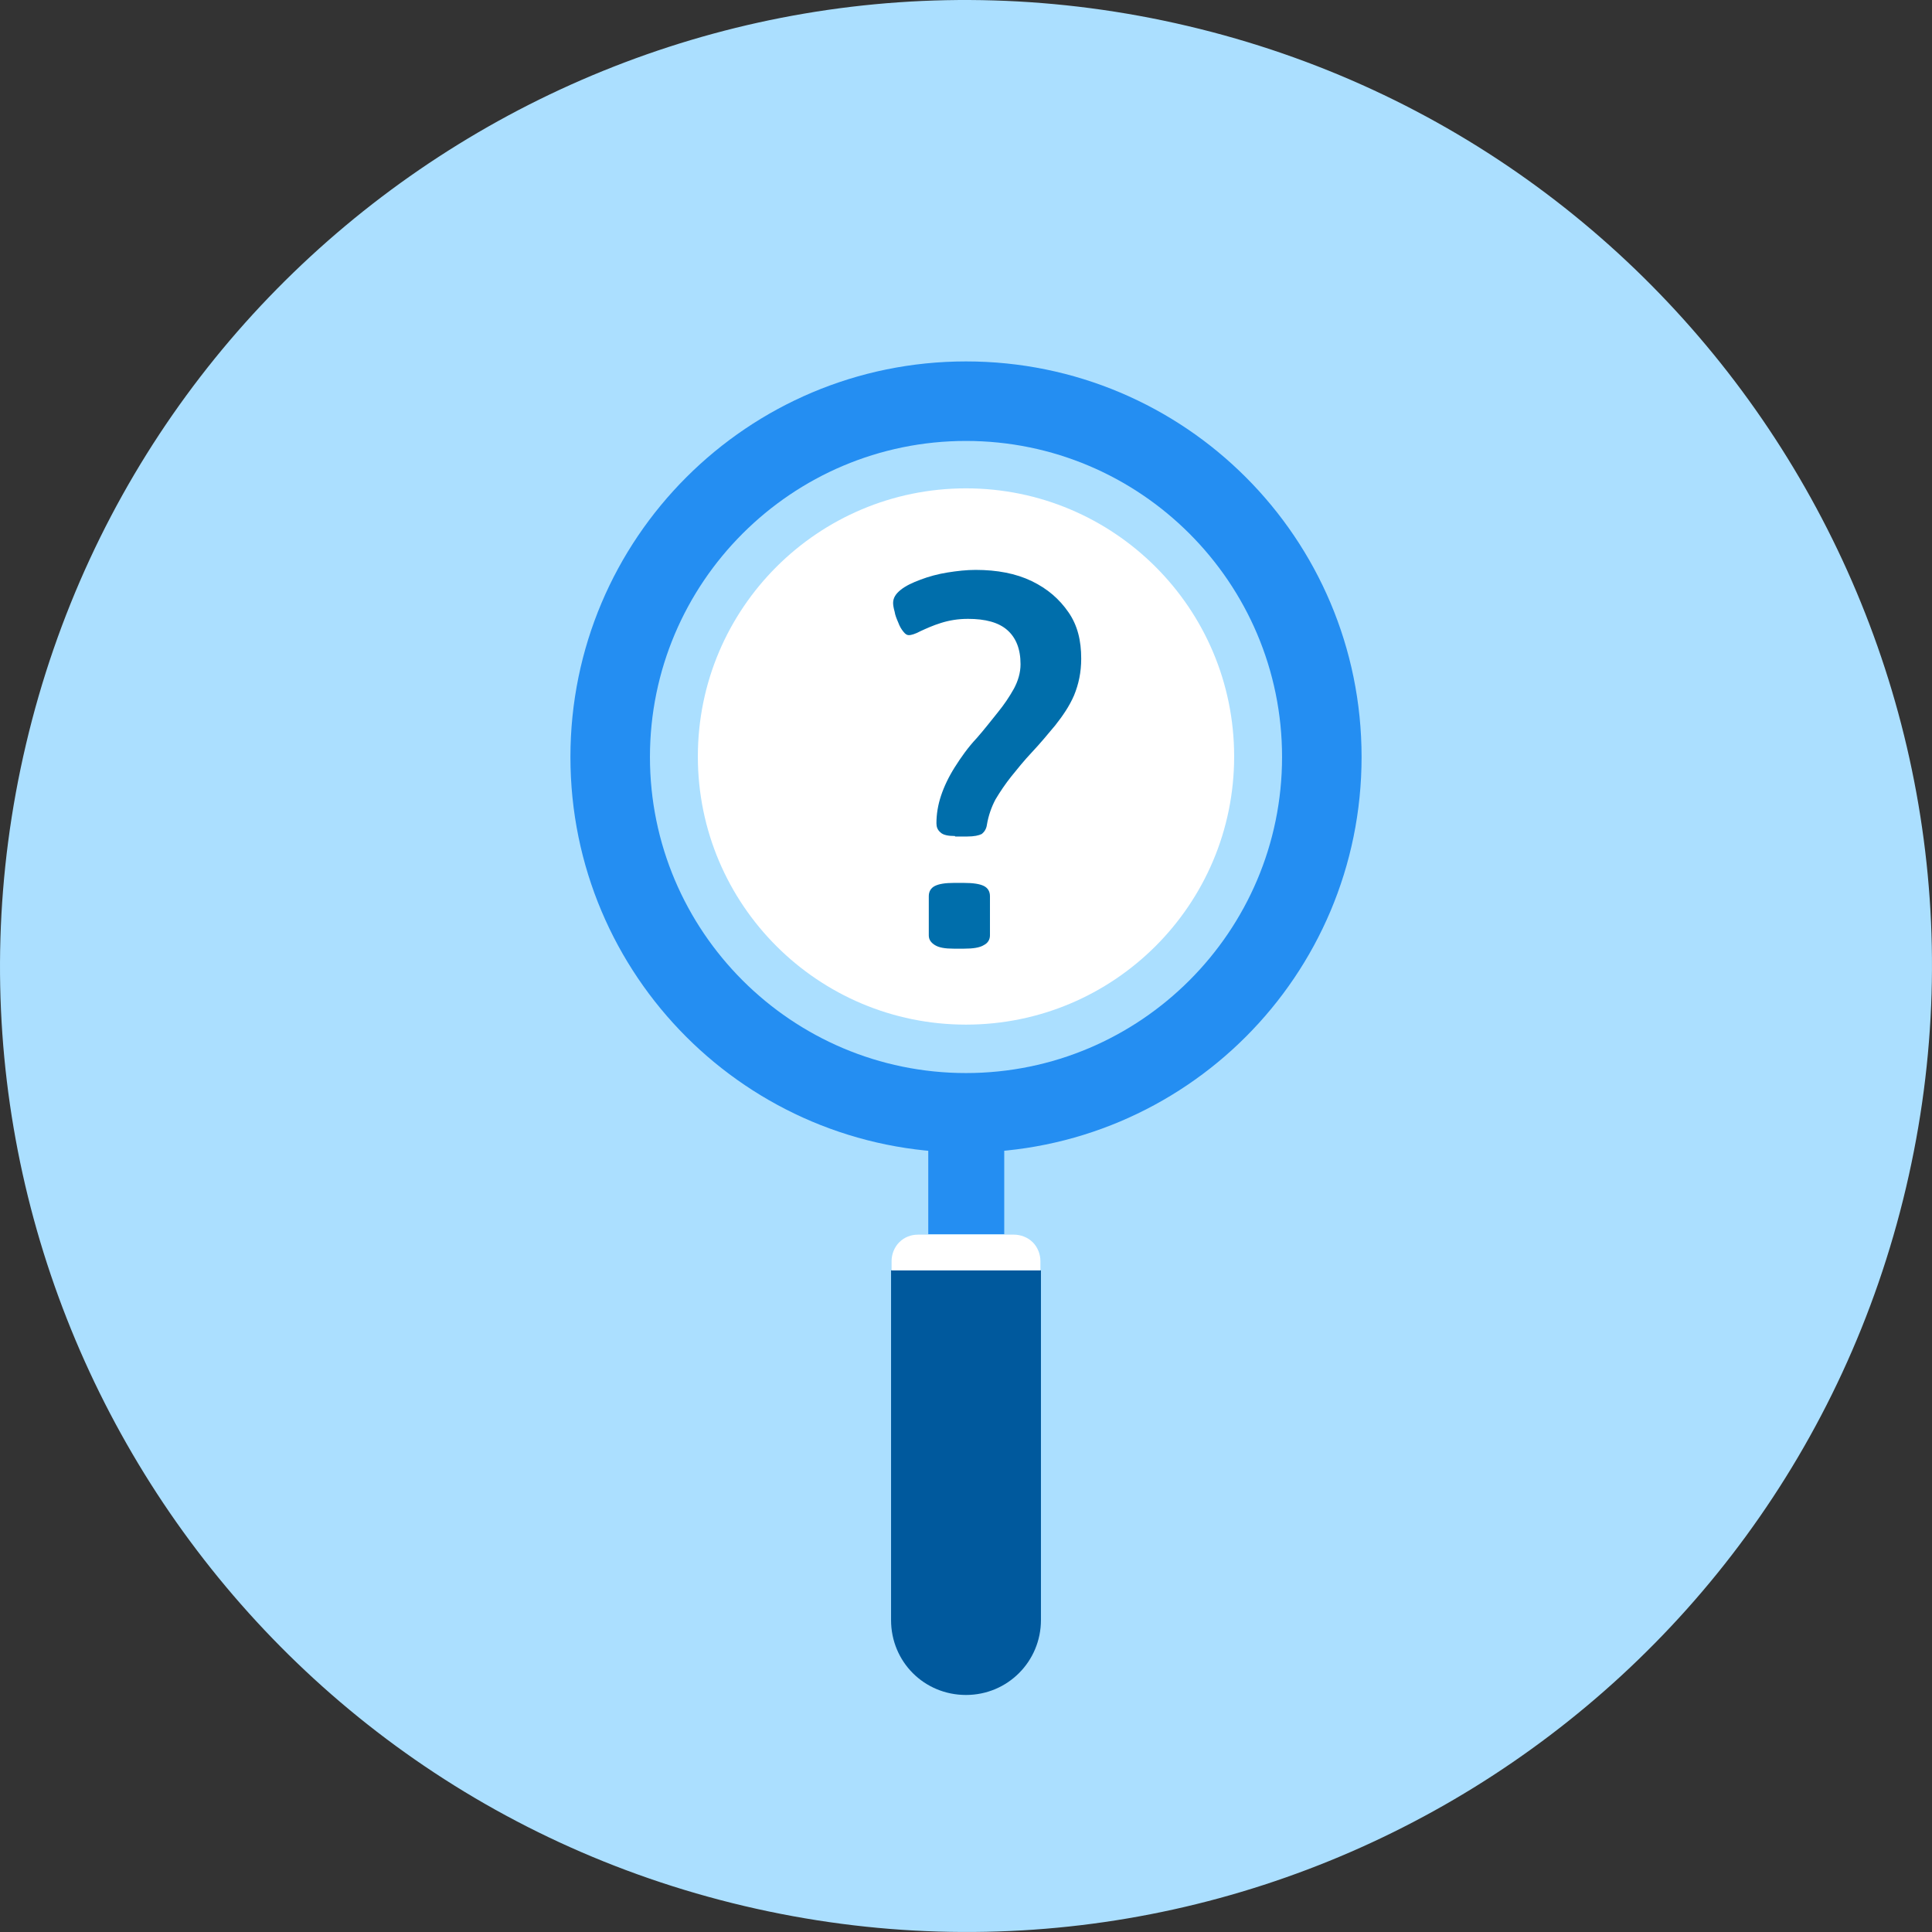 <svg width="100" height="100" viewBox="0 0 100 100" fill="none" xmlns="http://www.w3.org/2000/svg">
<rect x="0" y="0" width="100" height="100" fill="#333333" stroke="none"/>
<g clip-path="url(#clip0_807_4529)">
<path d="M1.346 38.522C-4.987 65.382 11.636 92.322 38.522 98.654C65.382 104.987 92.322 88.364 98.654 61.477C104.987 34.617 88.364 7.678 61.477 1.346C34.617 -4.987 7.678 11.636 1.346 38.522Z" fill="#ABDFFF"/>
<path d="M51.979 59.182H48.047V63.879H51.979V59.182Z" fill="#248EF2"/>
<path d="M50 18.707C38.707 18.707 29.525 27.863 29.525 39.182C29.525 50.501 38.681 59.657 50 59.657C61.319 59.657 70.475 50.501 70.475 39.182C70.475 27.863 61.319 18.707 50 18.707Z" fill="#248EF2"/>
<path d="M50 55.541C40.976 55.541 33.641 48.206 33.641 39.182C33.641 30.158 40.976 22.823 50 22.823C59.024 22.823 66.359 30.158 66.359 39.182C66.359 48.206 59.024 55.541 50 55.541Z" fill="#ABDFFF"/>
<path d="M50 53.034C42.348 53.034 36.121 46.834 36.121 39.156C36.121 31.477 42.348 25.277 50 25.277C57.652 25.277 63.879 31.477 63.879 39.156C63.879 46.834 57.652 53.034 50 53.034Z" fill="white"/>
<path d="M53.879 65.752V83.852C53.879 85.989 52.164 87.731 50 87.731C47.836 87.731 46.121 86.016 46.121 83.852V65.752H53.879Z" fill="#00599D"/>
<path d="M53.879 65.752H46.148V65.277C46.148 64.934 46.28 64.564 46.544 64.301C46.807 64.037 47.15 63.905 47.52 63.905H52.48C52.823 63.905 53.193 64.037 53.456 64.301C53.72 64.564 53.852 64.934 53.852 65.277V65.752H53.879Z" fill="white"/>
<path d="M49.419 43.272C49.077 43.272 48.813 43.219 48.681 43.087C48.522 42.955 48.47 42.797 48.47 42.612C48.47 42.137 48.549 41.662 48.707 41.187C48.865 40.712 49.103 40.211 49.419 39.71C49.736 39.208 50.106 38.681 50.554 38.206C50.95 37.757 51.293 37.309 51.636 36.886C51.979 36.464 52.243 36.069 52.48 35.646C52.691 35.251 52.823 34.828 52.823 34.38C52.823 33.588 52.586 33.008 52.137 32.612C51.689 32.216 51.003 32.032 50.106 32.032C49.578 32.032 49.129 32.111 48.707 32.243C48.285 32.374 47.942 32.533 47.652 32.665C47.361 32.823 47.15 32.876 47.045 32.876C46.939 32.876 46.86 32.823 46.755 32.691C46.649 32.559 46.57 32.427 46.491 32.216C46.412 32.032 46.333 31.847 46.306 31.662C46.253 31.477 46.227 31.319 46.227 31.214C46.227 30.95 46.359 30.739 46.623 30.528C46.887 30.317 47.23 30.158 47.652 30C48.074 29.841 48.549 29.71 49.05 29.631C49.551 29.551 50.026 29.498 50.501 29.498C51.609 29.498 52.586 29.683 53.404 30.079C54.222 30.475 54.828 31.003 55.303 31.689C55.778 32.374 55.963 33.166 55.963 34.09C55.963 34.802 55.831 35.409 55.594 35.989C55.356 36.543 55.013 37.045 54.617 37.546C54.222 38.021 53.826 38.496 53.404 38.944C53.008 39.367 52.665 39.789 52.348 40.184C52.032 40.58 51.768 40.976 51.53 41.372C51.319 41.768 51.161 42.216 51.082 42.691C51.055 42.902 50.95 43.06 50.818 43.166C50.66 43.245 50.422 43.298 50.053 43.298H49.446L49.419 43.272ZM49.367 49.103C48.918 49.103 48.602 49.05 48.391 48.918C48.179 48.786 48.074 48.628 48.074 48.417V46.385C48.074 46.148 48.179 45.963 48.391 45.857C48.602 45.752 48.918 45.699 49.367 45.699H49.895C50.369 45.699 50.712 45.752 50.923 45.857C51.135 45.963 51.24 46.148 51.24 46.385V48.417C51.24 48.628 51.135 48.812 50.923 48.918C50.712 49.05 50.369 49.103 49.895 49.103H49.367Z" fill="#006EAB"/>
</g>
<defs>
<clipPath id="clip0_807_4529">
<rect width="100" height="100" fill="white"/>
</clipPath>
</defs>
</svg>
